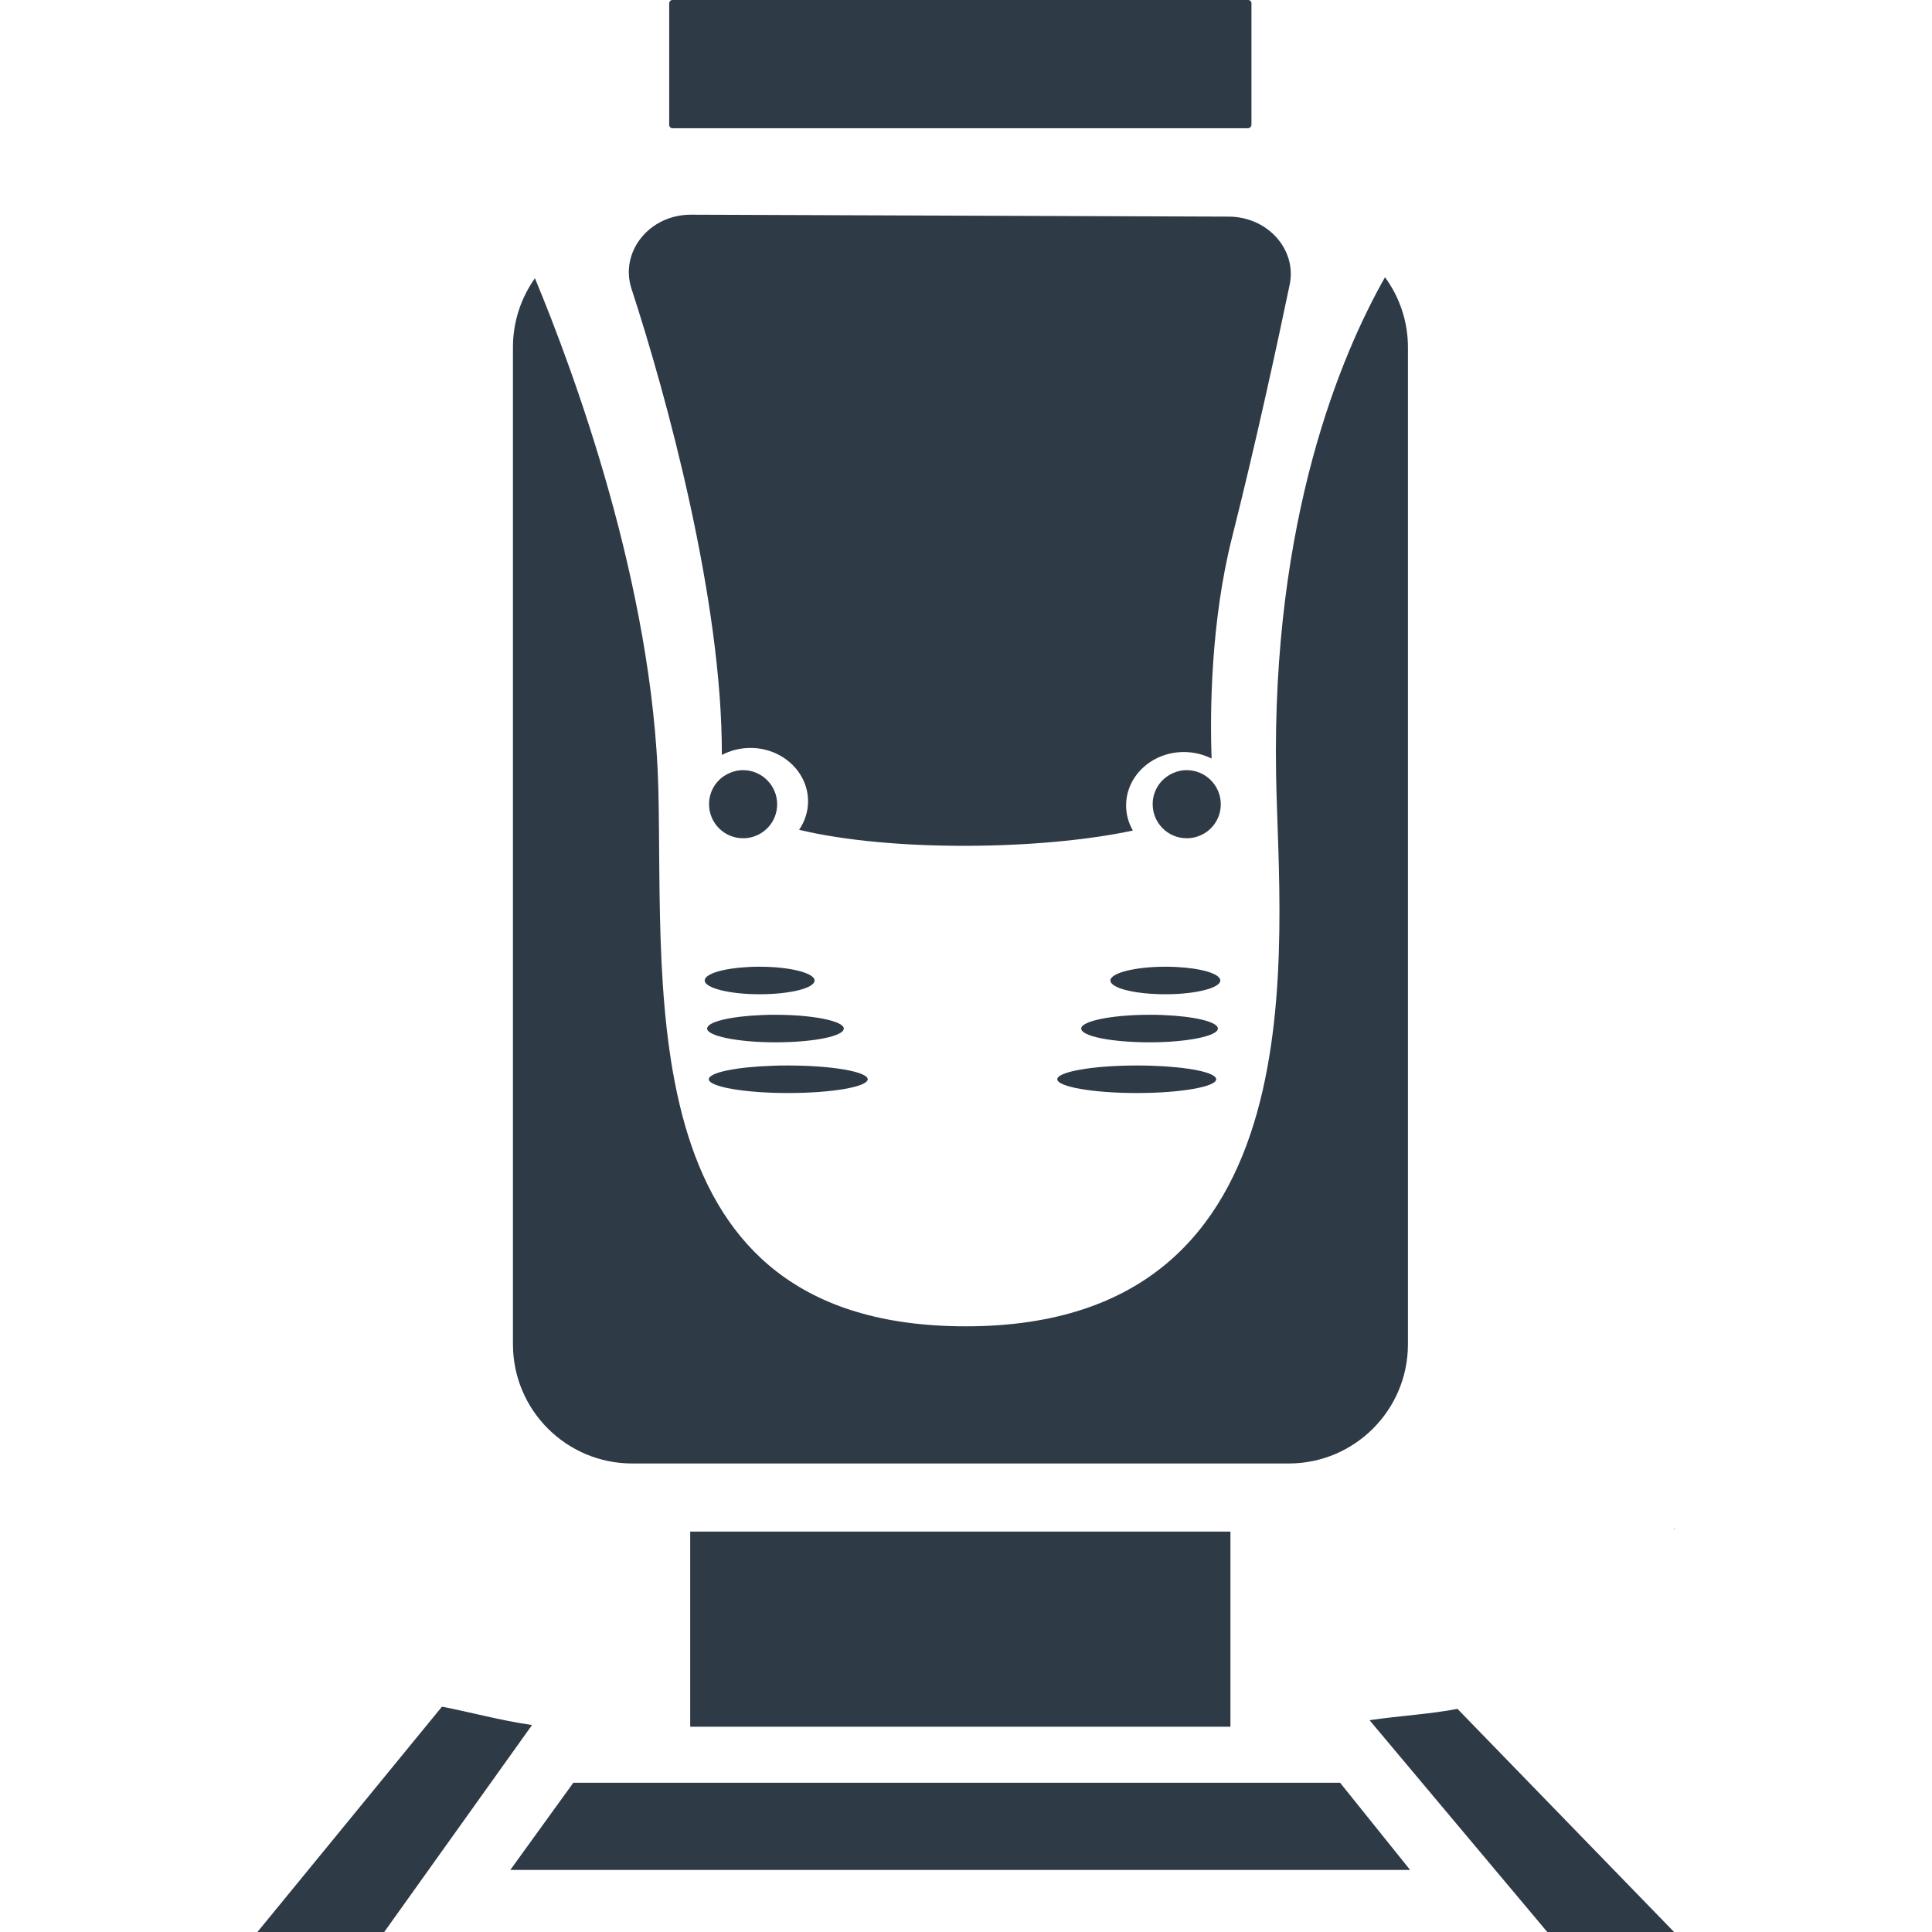 <?xml version="1.0" encoding="utf-8"?>
<!-- Generator: Adobe Illustrator 27.0.0, SVG Export Plug-In . SVG Version: 6.00 Build 0)  -->
<svg version="1.1" id="Ebene_1" xmlns="http://www.w3.org/2000/svg" xmlns:xlink="http://www.w3.org/1999/xlink" x="0px" y="0px"
	 viewBox="0 0 800 800" enable-background="new 0 0 800 800" xml:space="preserve">
<g>
	<rect x="285.8" y="634.2" fill="#2F3A47" width="223.7" height="80.8"/>
	<path fill="#2F3A47" d="M528.4,320.7c1.1,69.4,20.5,228.5-128.5,228.5c-138.7,0-125.1-135.3-127.3-222.9
		c-2.2-83.4-34.8-171.9-51.1-211.1c-5.7,8.1-9.1,17.9-9.1,28.6v412.8c0,27.3,22.1,49.4,49.4,49.4h271.8c27.3,0,49.4-22.1,49.4-49.4
		V143.9c0-10.9-3.5-20.9-9.5-29.1C555.4,146.7,526.6,214.7,528.4,320.7z"/>
	<path fill="#2F3A47" d="M516.7,53.1H278.5c-0.8,0-1.4-0.6-1.4-1.4V1.4c0-0.8,0.6-1.4,1.4-1.4h238.3c0.8,0,1.4,0.6,1.4,1.4v50.3
		C518.1,52.5,517.5,53.1,516.7,53.1z"/>
	<path fill="#2F3A47" d="M510.2,222.4c9.7-38.5,18.4-78.5,23.8-104.4c3.1-14.6-9-28.2-25.1-28.3l-222.7-0.8
		c-17.3-0.1-29.7,15.4-24.7,30.7c14.6,44.7,37.6,129.1,37.4,193c3.5-1.8,7.5-2.9,11.8-2.9c13.2,0,23.9,9.9,23.9,22.1
		c0,4.4-1.4,8.4-3.7,11.8c37.7,9.1,100,8.5,138.2,0.3c-1.8-3.1-2.8-6.6-2.8-10.4c0-12.2,10.7-22.1,23.9-22.1c4.2,0,8.1,1,11.5,2.7
		C501,295.2,501.3,257.5,510.2,222.4z"/>
	<path fill="#2F3A47" d="M307.7,318.9c-2.5,0-4.9,0.7-7,1.9c-4.3,2.4-7.1,7-7.1,12.2c0,7.8,6.3,14.1,14.1,14.1c5,0,9.4-2.6,11.9-6.5
		c1.4-2.2,2.2-4.8,2.2-7.6C321.8,325.3,315.5,318.9,307.7,318.9z"/>
	<path fill="#2F3A47" d="M491.4,318.9c-2.5,0-4.9,0.7-7,1.9c-4.3,2.4-7.1,7-7.1,12.2c0,7.8,6.3,14.1,14.1,14.1c5,0,9.4-2.6,11.9-6.5
		c1.4-2.2,2.2-4.8,2.2-7.6C505.5,325.3,499.2,318.9,491.4,318.9z"/>
	<path fill="#2F3A47" d="M337.3,406c0-3.1-10.2-5.7-22.7-5.7c-1.5,0-2.9,0-4.4,0.1c-10.5,0.5-18.4,2.8-18.4,5.6
		c0,3.1,10.2,5.7,22.7,5.7S337.3,409.2,337.3,406z"/>
	<path fill="#2F3A47" d="M349.4,425.9c0-3.1-12.7-5.7-28.3-5.7c-1.9,0-3.7,0-5.4,0.1c-13.1,0.5-22.9,2.8-22.9,5.6
		c0,3.1,12.7,5.7,28.3,5.7S349.4,429.1,349.4,425.9z"/>
	<path fill="#2F3A47" d="M359.3,446.9c0-3.1-14.7-5.7-32.9-5.7c-2.2,0-4.3,0-6.3,0.1c-15.2,0.5-26.6,2.8-26.6,5.6
		c0,3.1,14.7,5.7,32.9,5.7S359.3,450,359.3,446.9z"/>
	<path fill="#2F3A47" d="M459.8,406c0-3.1,10.2-5.7,22.7-5.7c1.5,0,2.9,0,4.4,0.1c10.5,0.5,18.4,2.8,18.4,5.6
		c0,3.1-10.2,5.7-22.7,5.7S459.8,409.2,459.8,406z"/>
	<path fill="#2F3A47" d="M447.7,425.9c0-3.1,12.7-5.7,28.3-5.7c1.9,0,3.7,0,5.4,0.1c13.1,0.5,22.9,2.8,22.9,5.6
		c0,3.1-12.7,5.7-28.3,5.7S447.7,429.1,447.7,425.9z"/>
	<path fill="#2F3A47" d="M437.8,446.9c0-3.1,14.7-5.7,32.9-5.7c2.2,0,4.3,0,6.3,0.1c15.2,0.5,26.6,2.8,26.6,5.6
		c0,3.1-14.7,5.7-32.9,5.7C452.6,452.6,437.8,450,437.8,446.9z"/>
	<path fill="#2F3A47" d="M567.1,712.3l73.6,87.7h52.5l-89.7-92.4C592.2,709.8,580,710.4,567.1,712.3z M693.2,633.1
		C693.6,634.4,693.2,631.8,693.2,633.1L693.2,633.1z M183,706.7L106.6,800h52.5l61.2-85.7C207.1,712.4,194.6,708.9,183,706.7z
		 M237.4,738.2l-26.1,36.1h372.6l-29-36.1H237.4z"/>
</g>
</svg>
